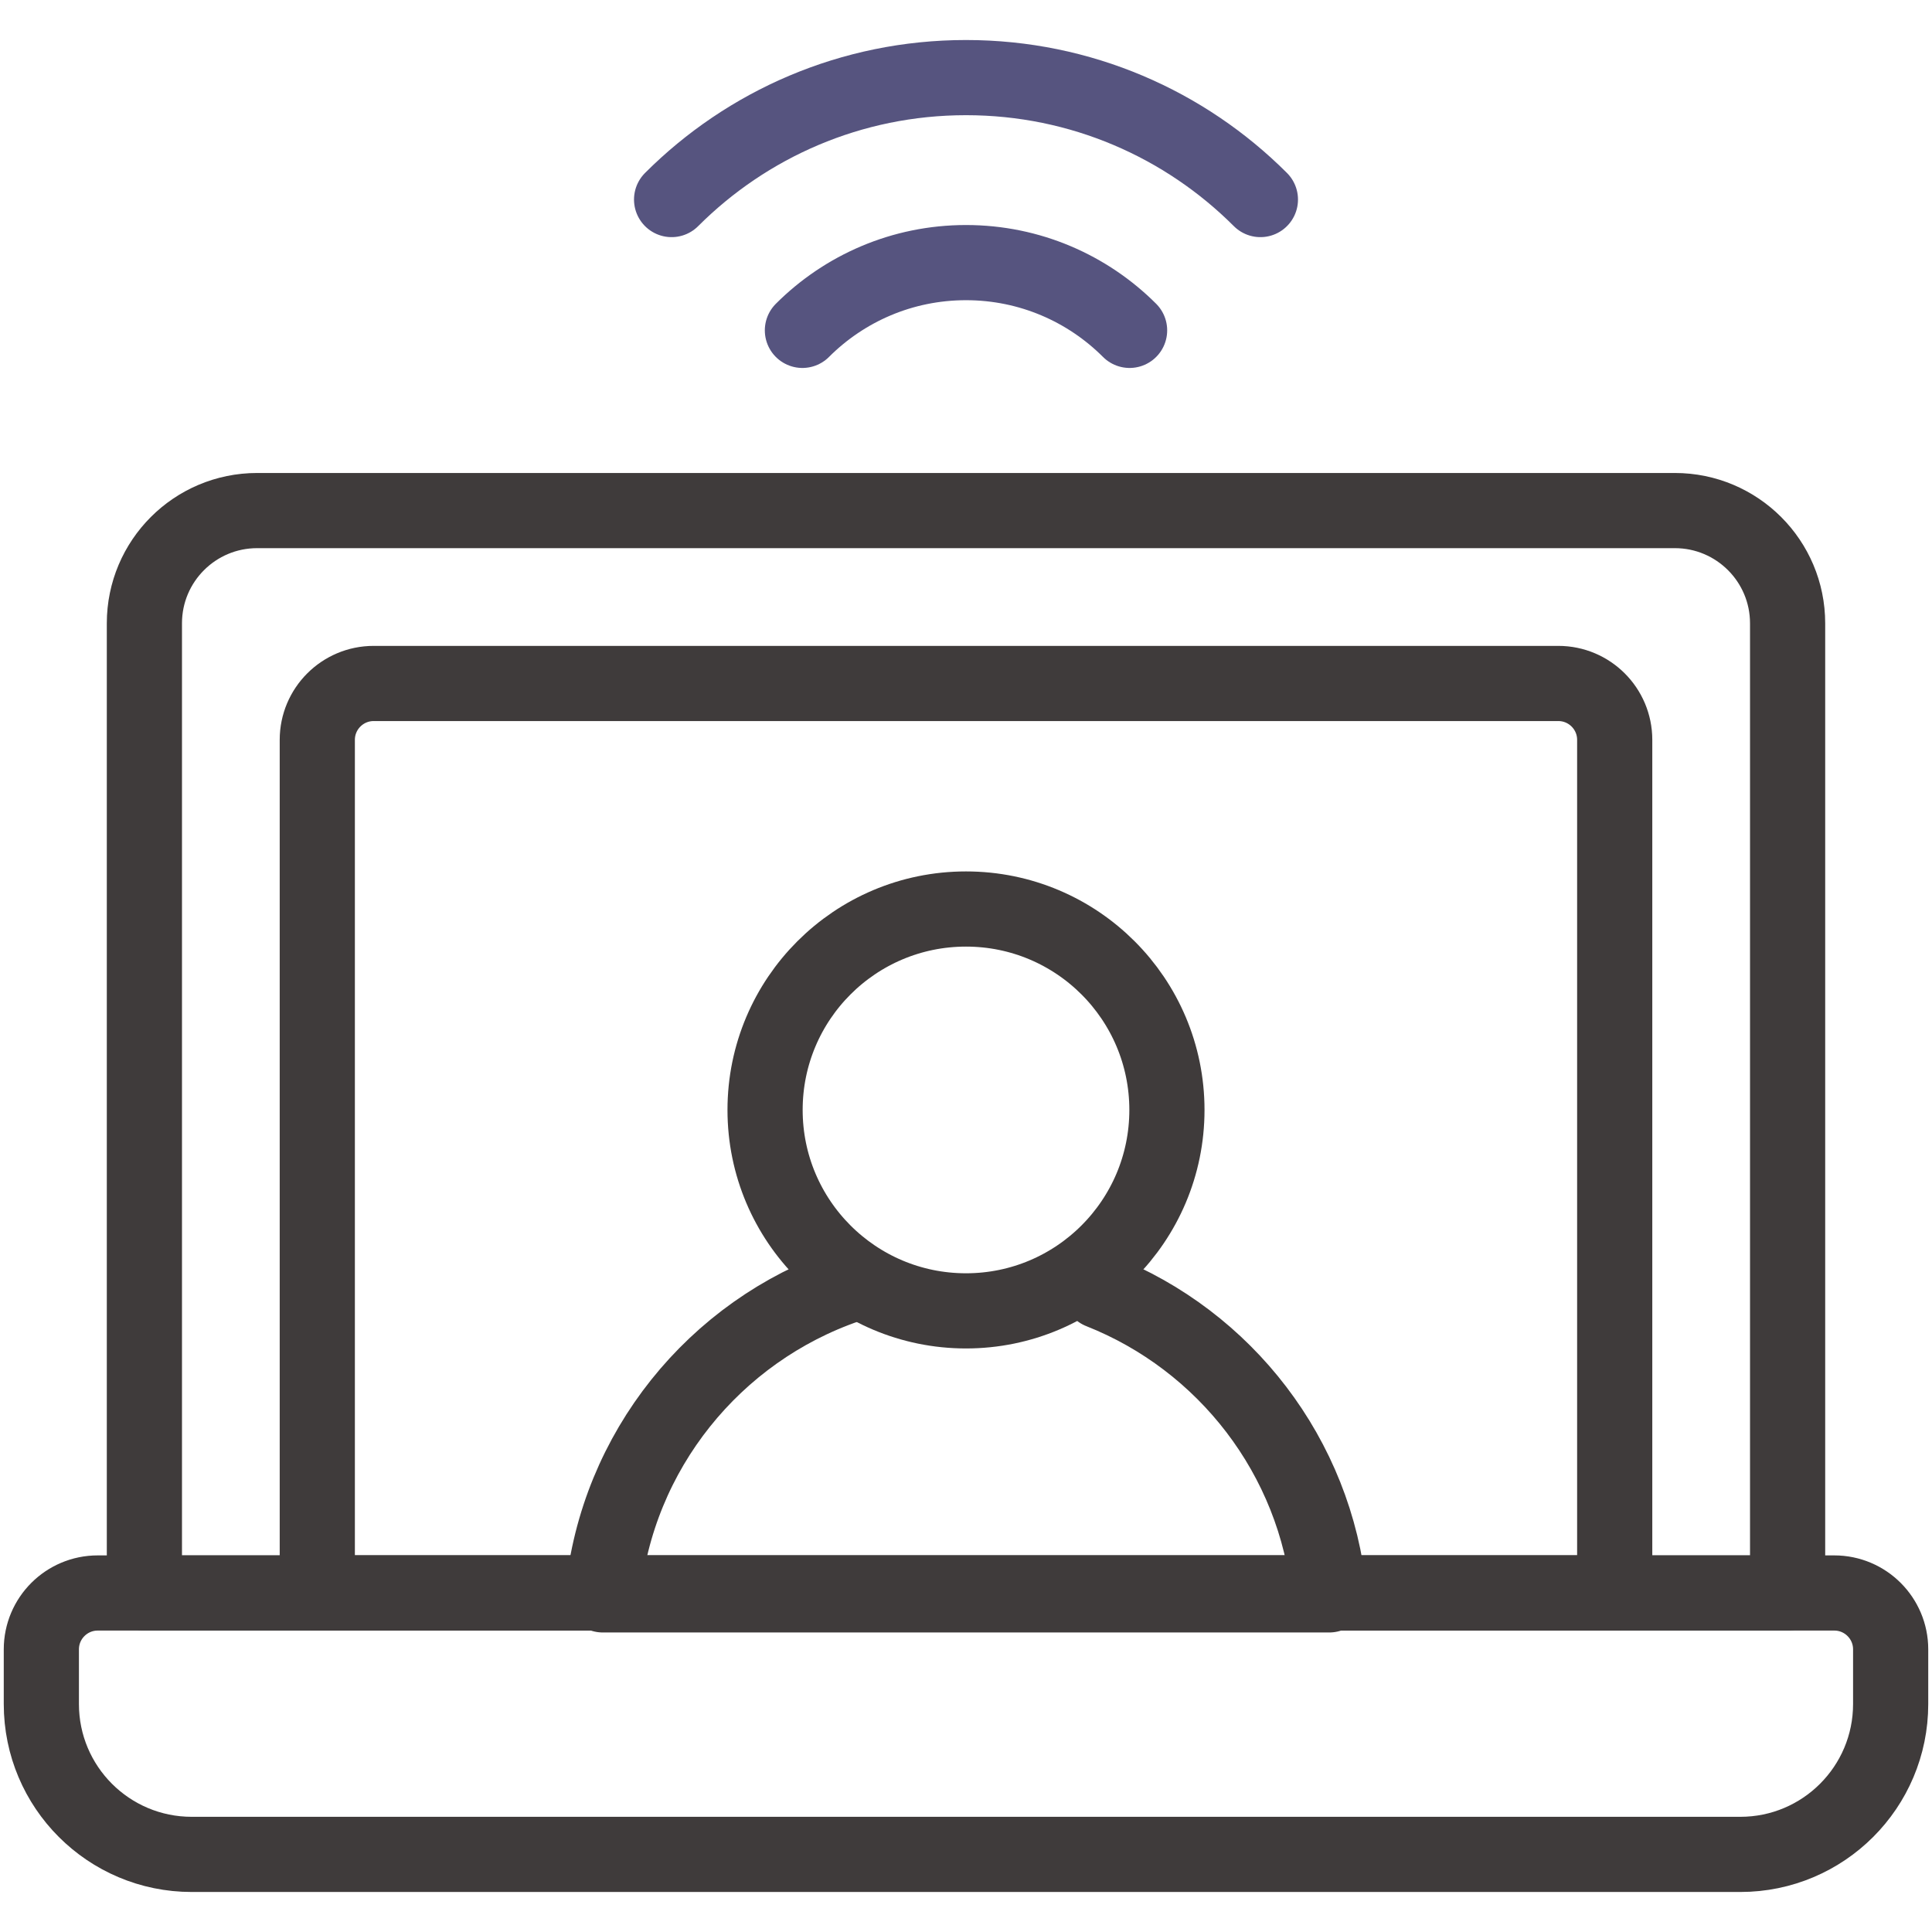 <svg xmlns="http://www.w3.org/2000/svg" version="1.1" xmlns:xlink="http://www.w3.org/1999/xlink" width="512" height="512" x="0" y="0" viewBox="0 0 514 514" style="enable-background:new 0 0 512 512" xml:space="preserve" class=""><g><path d="M225.414 342.002c-35.241 12.115-61.315 43.94-65.063 82.309H353.65c-3.601-36.863-27.809-67.685-60.955-80.792" style="stroke-width: 20; stroke-linecap: round; stroke-linejoin: round; stroke-miterlimit: 10;" fill="none" stroke="#3f3b3b" stroke-width="20" stroke-linecap="round" stroke-linejoin="round" stroke-miterlimit="10" data-original="#000000" opacity="1"></path><circle cx="257" cy="295.295" r="53.456" style="stroke-width: 20; stroke-linecap: round; stroke-linejoin: round; stroke-miterlimit: 10;" fill="none" stroke="#3f3b3b" stroke-width="20" stroke-linecap="round" stroke-linejoin="round" stroke-miterlimit="10" data-original="#000000" opacity="1"></circle><path d="M445.585 135.835H68.415c-16.569 0-30 13.431-30 30v257.97h437.171v-257.97c-.001-16.568-13.432-30-30.001-30z" style="stroke-width: 20; stroke-linecap: round; stroke-linejoin: round; stroke-miterlimit: 10;" fill="none" stroke="#3f3b3b" stroke-width="20" stroke-linecap="round" stroke-linejoin="round" stroke-miterlimit="10" data-original="#000000" opacity="1"></path><path d="M84.415 423.805v-226.97c0-8.284 6.716-15 15-15h315.171c8.284 0 15 6.716 15 15v226.969H84.415z" style="stroke-width: 20; stroke-linecap: round; stroke-linejoin: round; stroke-miterlimit: 10;" fill="none" stroke="#3f3b3b" stroke-width="20" stroke-linecap="round" stroke-linejoin="round" stroke-miterlimit="10" data-original="#000000" opacity="1"></path><path d="M213.478 87.893C224.617 76.755 240.004 69.866 257 69.866s32.384 6.889 43.522 18.027M178.675 53.09C198.72 33.045 226.412 20.646 257 20.646s58.28 12.398 78.325 32.443" style="stroke-width: 20; stroke-linecap: round; stroke-linejoin: round; stroke-miterlimit: 10;" fill="none" stroke="#56547f" stroke-width="20" stroke-linecap="round" stroke-linejoin="round" stroke-miterlimit="10" data-original="#33cccc" opacity="1"></path><path d="M463 493.354H51c-22.091 0-40-17.909-40-40v-14.549c0-8.284 6.716-15 15-15h462c8.284 0 15 6.716 15 15v14.549c0 22.091-17.909 40-40 40z" style="stroke-width: 20; stroke-linecap: round; stroke-linejoin: round; stroke-miterlimit: 10;" fill="none" stroke="#3f3b3b" stroke-width="20" stroke-linecap="round" stroke-linejoin="round" stroke-miterlimit="10" data-original="#000000" opacity="1"></path></g></svg>